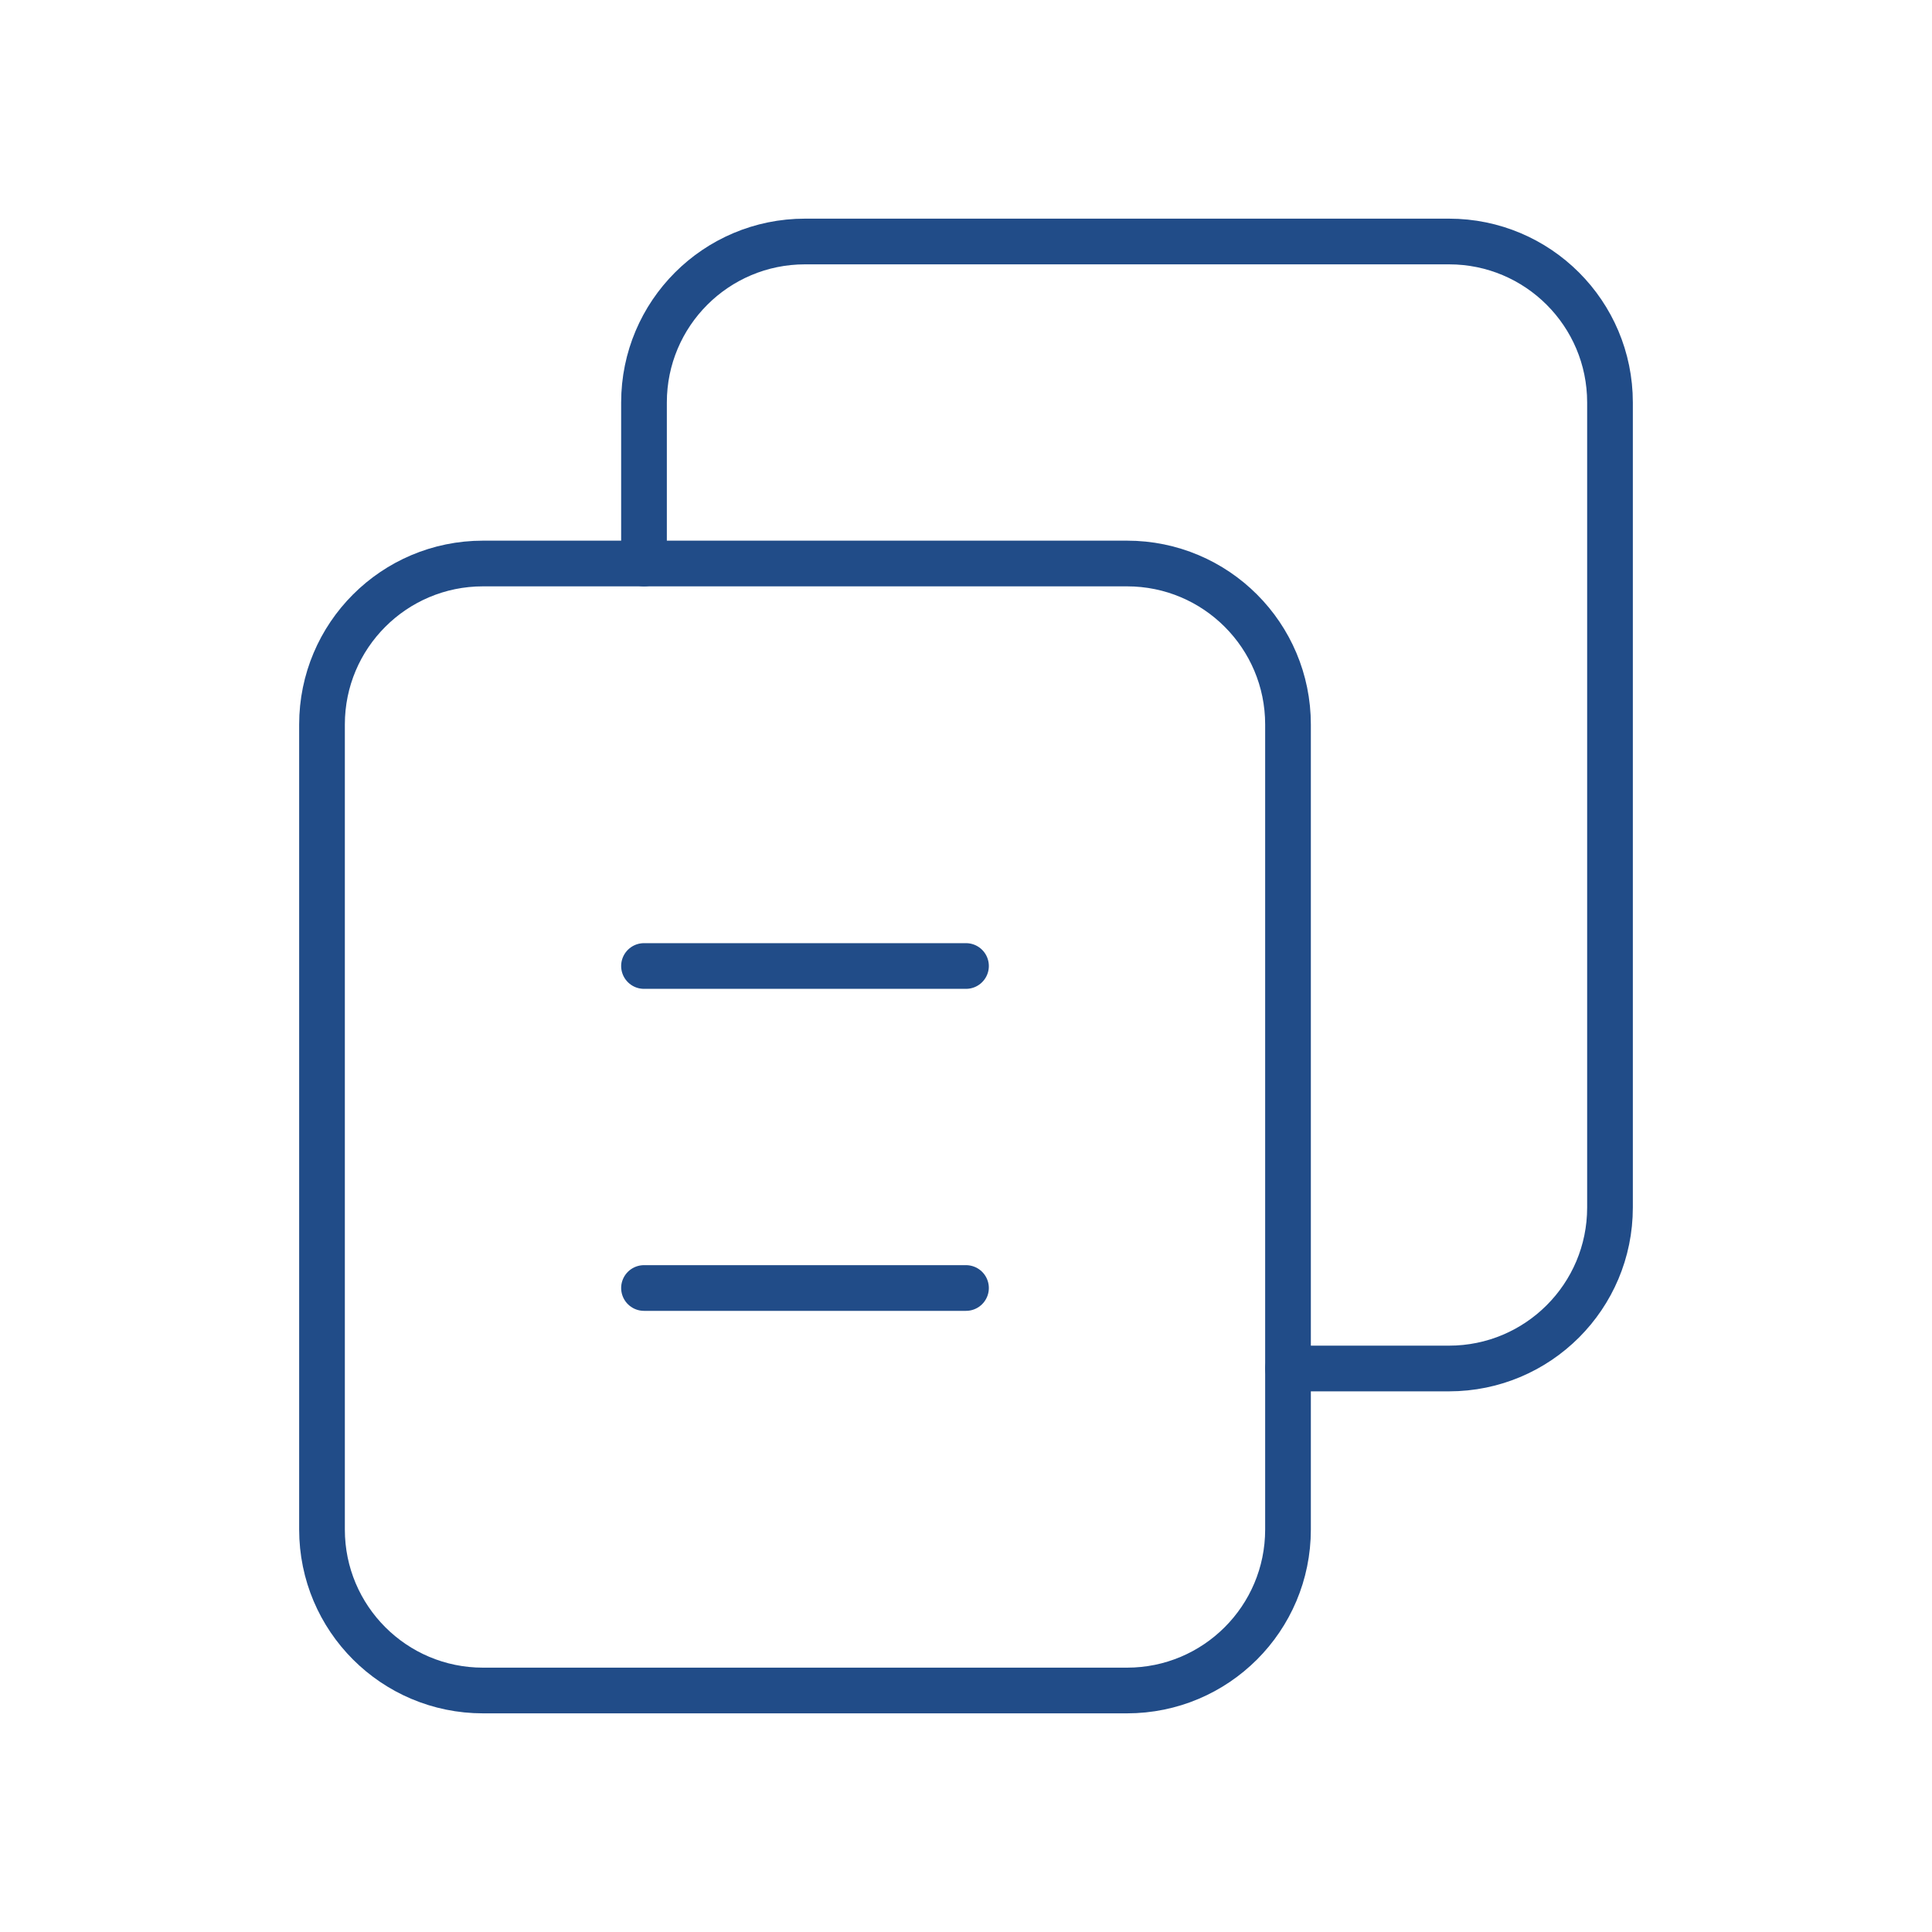 <svg xmlns="http://www.w3.org/2000/svg" width="148" height="148" viewBox="0 0 148 148" fill="none"><path fill-rule="evenodd" clip-rule="evenodd" d="M86.333 129.5H37C30.186 129.5 24.667 123.981 24.667 117.167V55.5C24.667 48.686 30.186 43.167 37 43.167H86.333C93.148 43.167 98.667 48.686 98.667 55.5V117.167C98.667 123.981 93.148 129.5 86.333 129.5Z" stroke="#214C88" stroke-width="3.5" stroke-linecap="round" stroke-linejoin="round"></path><path d="M98.667 104.833H111C117.814 104.833 123.333 99.314 123.333 92.5V30.833C123.333 24.019 117.814 18.5 111 18.5H61.667C54.852 18.5 49.333 24.019 49.333 30.833V43.167" stroke="#214C88" stroke-width="3.5" stroke-linecap="round" stroke-linejoin="round"></path><path d="M49.333 74H74" stroke="#214C88" stroke-width="3.5" stroke-linecap="round" stroke-linejoin="round"></path><path d="M49.333 98.667H74" stroke="#214C88" stroke-width="3.5" stroke-linecap="round" stroke-linejoin="round"></path></svg>